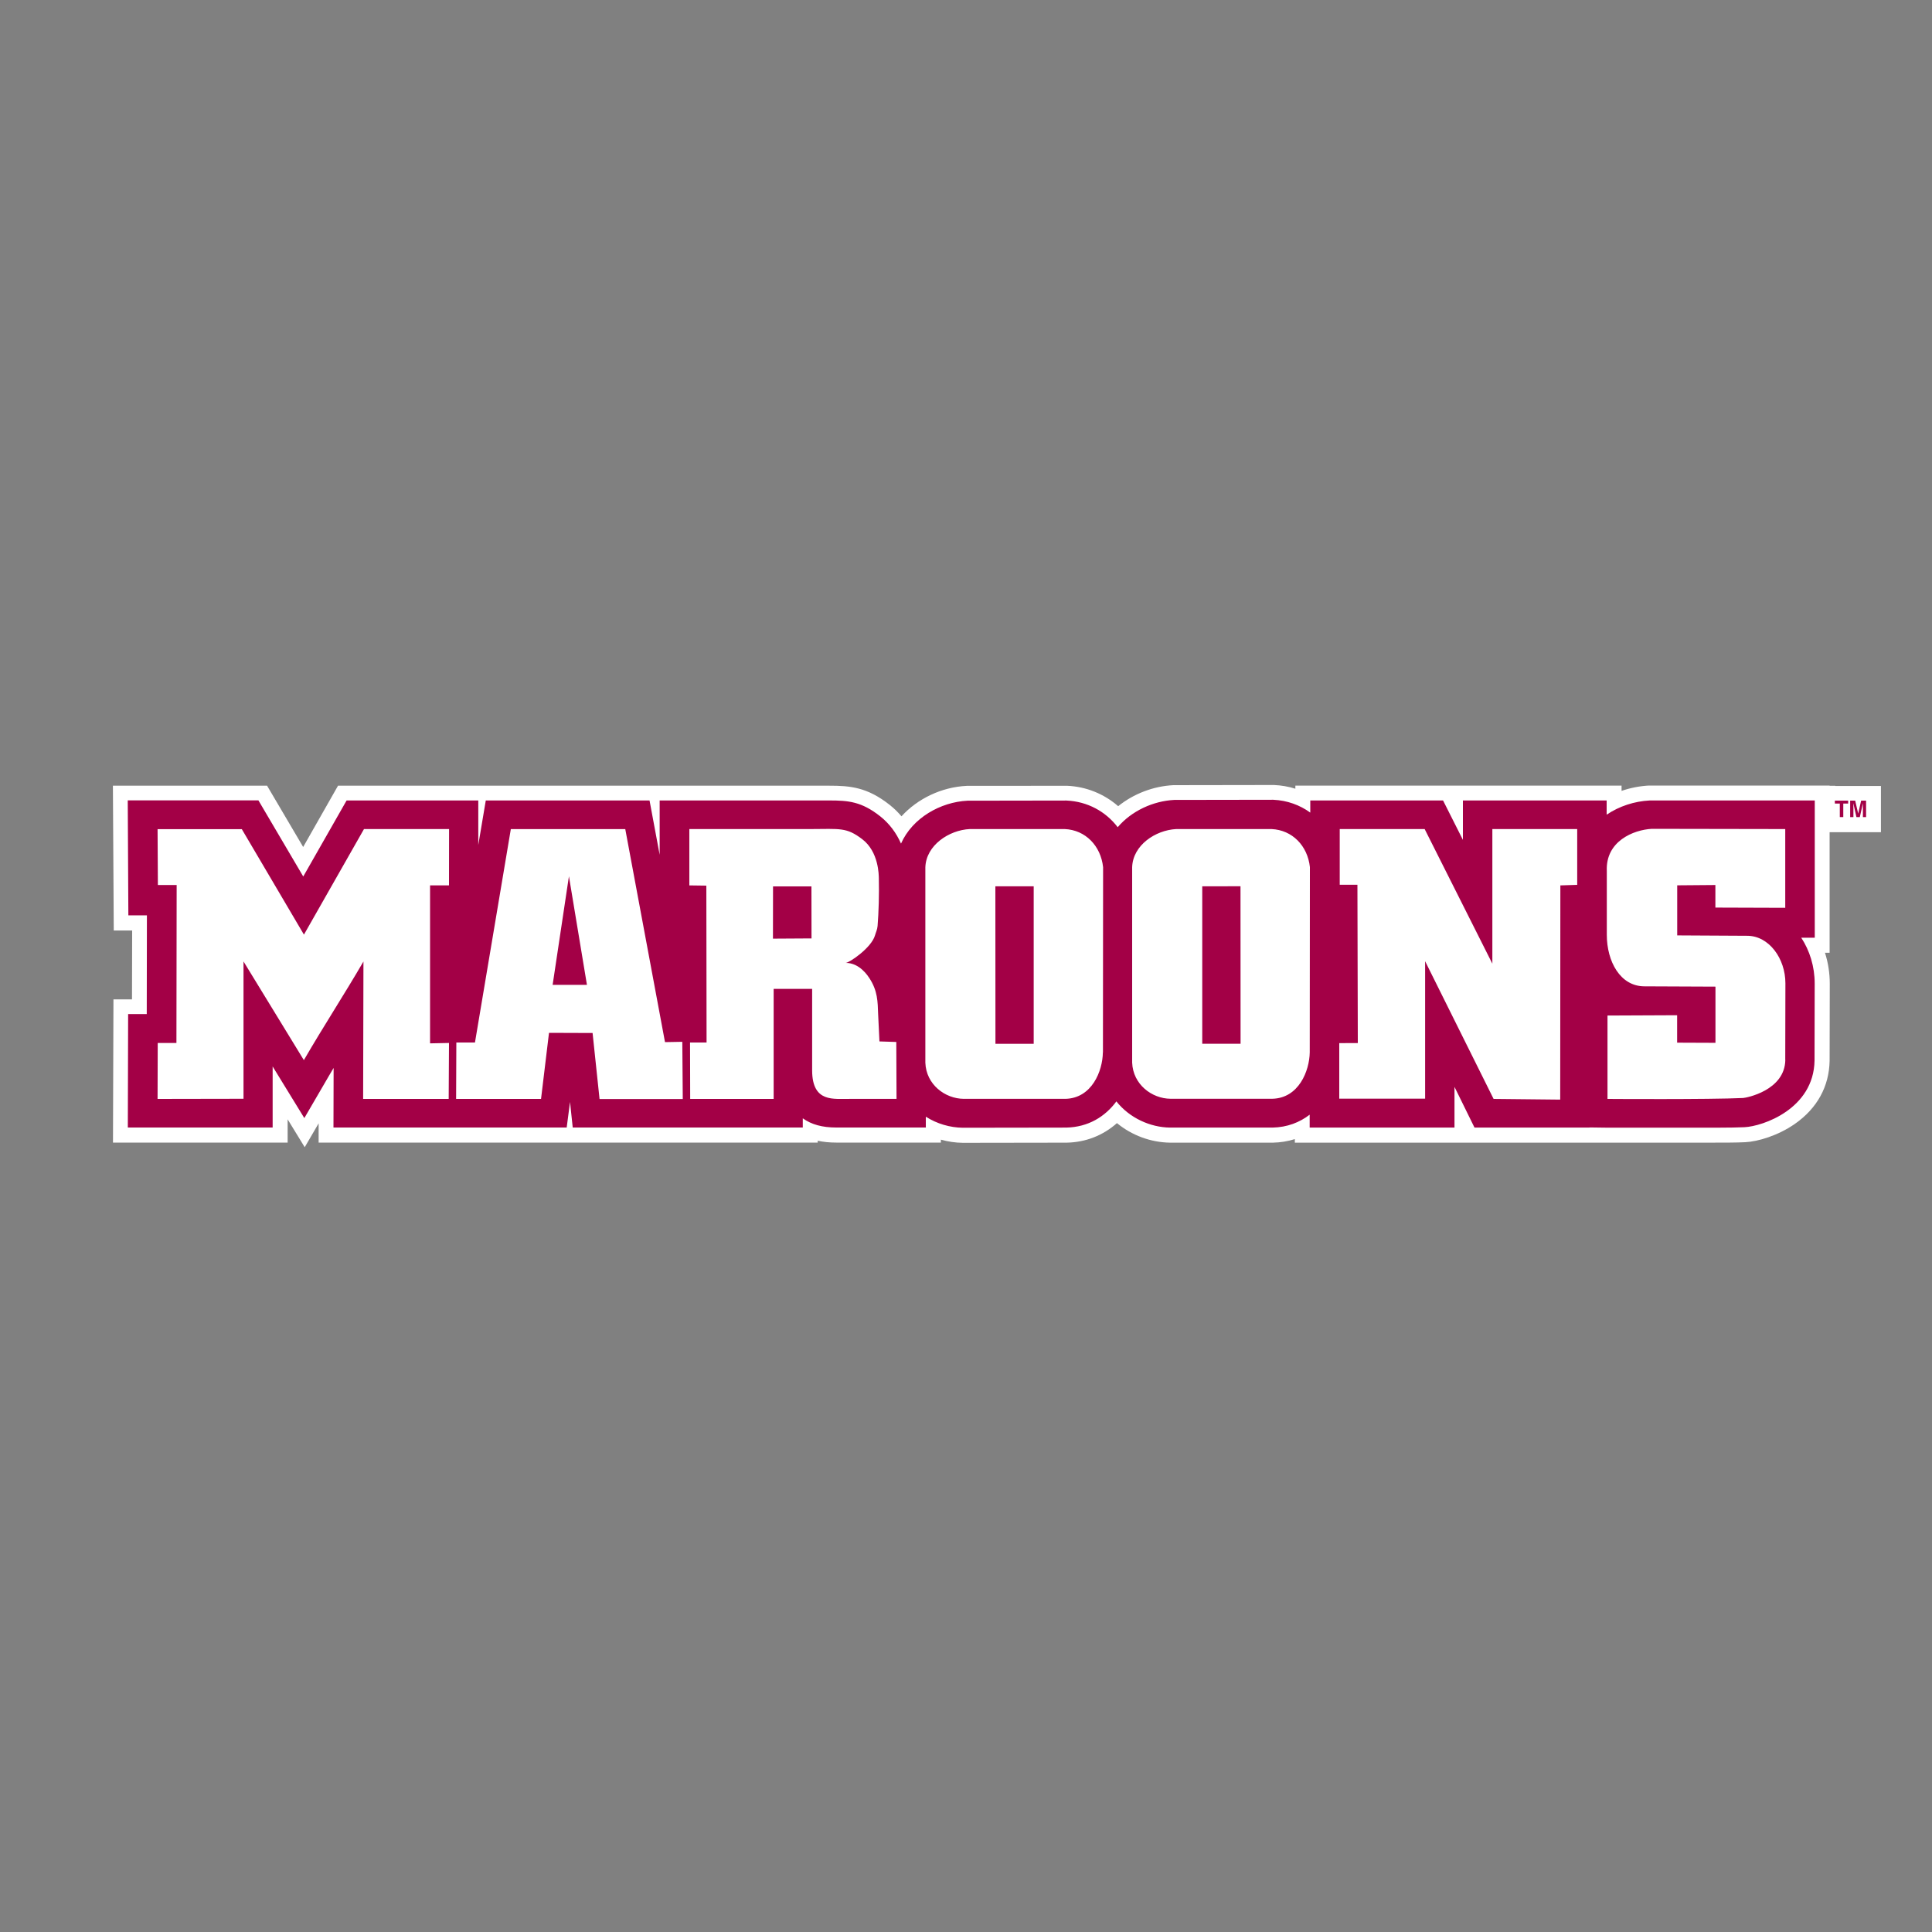 <?xml version="1.0" encoding="UTF-8"?>
<svg id="Layer_1" xmlns="http://www.w3.org/2000/svg" viewBox="0 0 250 250">
  <rect x="0" y="0" width="250" height="250" fill="#808080" stroke="none"/>
  <defs>
    <style>
      .cls-1 {
        fill: #a30046;
      }

      .cls-2 {
        fill: #fff;
      }
    </style>
  </defs>
  <path class="cls-2" d="M237.48,101.68h-.73v-.03h-23.29s-.11,0-.11,0c-1.2.07-2.39.3-3.52.69v-.68h-42.21v.4c-.89-.28-1.82-.44-2.77-.48h-.14s-12.69.02-12.69.02h-.18c-2.61.13-5.16,1.12-7.15,2.72-1.82-1.59-4.13-2.53-6.6-2.64h-.14s-12.68.01-12.68.01h-.18c-3.27.16-6.36,1.66-8.44,3.94-.46-.54-.97-1.04-1.53-1.48-2.9-2.3-5.15-2.48-7.8-2.48h-63.58s-4.51,7.93-4.51,7.93l-4.67-7.93H14.61l.11,18.74h2.38s-.02,8.91-.02,8.91h-2.4l-.06,18.53h22.6v-3.01l2.21,3.61,1.8-3.09v2.49s64.58,0,64.58,0v-.24c.74.16,1.53.24,2.38.24h.34c.26,0,.51,0,.75,0h.3s.27,0,.27,0h11.9s0-.38,0-.38c.93.26,1.88.4,2.83.41h.01l13.06-.02h.38c2.47-.05,4.72-.94,6.5-2.53,1.92,1.58,4.37,2.5,6.9,2.53h13.29c.98-.02,1.93-.18,2.83-.46v.46h39.03s1.38,0,1.38,0h.57c1.35,0,4.9,0,8.5,0h3.53c2.48,0,4.14,0,5.28-.06,1.61-.08,4.22-.84,6.4-2.36,2.89-2.01,4.45-4.84,4.51-8.17l.02-9.98c0-1.38-.21-2.73-.62-4h.6s0-15.6,0-15.6h6.64v-5.98h-5.91Z"/>
  <polygon class="cls-1" points="128.8 114.69 128.81 135.07 133.76 135.07 133.76 114.69 128.8 114.69 128.8 114.69"/>
  <polygon class="cls-1" points="155.57 114.69 155.57 135.06 160.53 135.06 160.52 114.68 155.57 114.69 155.57 114.69"/>
  <polygon class="cls-1" points="71.51 127.44 75.95 127.44 73.62 113.39 71.51 127.44 71.51 127.44"/>
  <polygon class="cls-1" points="100.03 114.7 100.02 121.46 105.01 121.43 105 114.7 100.03 114.7 100.03 114.7"/>
  <path class="cls-1" d="M231.02,137.15c-.06,3.97-5.07,4.91-5.46,4.93-4.44.21-17.55.12-17.55.12v-10.79s9.01-.04,9.01-.04v3.55s4.96.02,4.96.02v-7.27s-9.19-.04-9.19-.04c-3.13,0-4.87-3.22-4.87-6.67v-8.26c-.17-3.85,3.45-5.32,5.82-5.45l17.27.03v10.19l-9.04-.03v-2.92s-4.94.04-4.94.04v6.48s9.05.05,9.05.05c2.84,0,4.95,2.96,4.95,6.14l-.02,9.91h0ZM204.08,114.5l-2.17.07-.02,27.72-8.62-.09-8.86-17.82v17.79h-11.11v-7.19s2.4-.01,2.4-.01l-.05-20.48h-2.29v-7.21h10.99l8.76,17.42v-17.42h10.98v7.22h-.01ZM169.48,136.18c-.04,2.38-1.41,5.93-4.86,6h-13.15c-2.42-.02-4.86-1.85-4.97-4.68v-25.28c.09-2.85,3.01-4.8,5.7-4.94h12.34c2.68.12,4.66,2.16,4.96,4.92l-.02,23.97h0ZM142.71,136.19c-.03,2.38-1.41,5.93-4.86,6h-13.14c-2.42-.02-4.87-1.85-4.97-4.68v-25.28c.09-2.85,3.06-4.82,5.75-4.95h12.29c2.68.12,4.66,2.17,4.96,4.93l-.02,23.97h0ZM109.88,142.2c-1.9-.06-4.77.57-4.79-3.67v-10.57s-4.98,0-4.98,0v14.24h-10.8l-.02-7.3h2.14l-.03-20.3-2.2-.03v-7.29h15.68c3.83-.01,4.64-.25,6.68,1.3,2.16,1.63,2.15,4.67,2.16,5.06.05,2.04-.02,4.44-.16,6.17-.04.5-.23.83-.33,1.21-.46,1.64-3.36,3.58-3.8,3.58,1.83-.02,2.92,1.76,3.04,1.93,1.12,1.68,1.1,3.11,1.16,4.69l.17,3.54,2.18.07.03,7.36h-6.13ZM77.58,142.2l-.9-8.53-5.64-.02-1.03,8.55h-10.99l.03-7.3h2.41s4.64-27.61,4.64-27.61h14.81l5.14,27.56,2.24-.04.06,7.4h-10.77ZM58.1,134.95l-.04,7.25h-11.07l.04-17.78c-2.61,4.48-5.11,8.28-7.71,12.76l-7.81-12.77v17.77s-11.12.02-11.12.02l.02-7.24h2.42s.03-20.44.03-20.44h-2.43s-.04-7.23-.04-7.23h10.9l8.04,13.65,7.77-13.66h11.01s-.01,7.29-.01,7.29h-2.45v20.44s2.46-.05,2.46-.05h0ZM234.83,121.33v-17.75h-21.36c-1.96.1-3.93.73-5.57,1.84v-1.84s-18.6,0-18.6,0v5.1l-2.57-5.1h-17.18v1.57c-1.35-.98-2.99-1.58-4.79-1.66h-.1s-12.63.02-12.63.02h-.09c-2.71.14-5.51,1.41-7.31,3.53-1.55-2.03-3.9-3.33-6.63-3.45h-.1s-12.63.02-12.63.02h-.09c-3.48.18-7.11,2.22-8.59,5.55-.61-1.39-1.51-2.59-2.68-3.52-2.42-1.92-4.14-2.06-6.6-2.06-.33,0-.73,0-1.14,0-.41,0-.89,0-1.4,0h-19.41v7.03l-1.31-7.03h-21.19l-.97,5.76v-5.76s-17.04,0-17.04,0l-5.61,9.84-5.8-9.85h-16.91l.08,14.88h2.4s-.02,12.77-.02,12.77h-2.41s-.04,14.68-.04,14.68h18.74v-7.9s4.1,6.68,4.1,6.68l3.21-5.51c.19-.33.39-.65.58-.98l-.02,7.71h30.18l.43-3.31.35,3.31h29.77v-1.19c1.12.81,2.55,1.19,4.3,1.19.36,0,.7.01,1.01,0,.26,0,.52,0,.71,0h9.9s0-1.4,0-1.4c1.44.92,3.13,1.41,4.78,1.43l13.05-.02h.34c2.87-.06,5.04-1.43,6.49-3.39,1.7,2.15,4.38,3.36,6.95,3.39h13.25c1.91-.04,3.51-.67,4.81-1.67v1.67s18.74,0,18.74,0v-5.27l2.59,5.27h14.88v-.02l2.27.03s4.52,0,9.06,0h.04c4.11,0,7.03.02,8.67-.06,2.39-.11,8.98-2.37,9.08-8.63l.02-9.95c0-2.22-.65-4.28-1.74-5.94h1.72Z"/>
  <polygon class="cls-1" points="237.43 103.98 238.07 103.98 238.07 105.73 238.52 105.73 238.52 103.98 239.15 103.98 239.15 103.6 237.43 103.6 237.43 103.98 237.43 103.98"/>
  <polygon class="cls-1" points="240.83 103.6 240.45 105.28 240.06 103.6 239.41 103.6 239.41 105.73 239.83 105.73 239.83 104.29 239.82 104.12 239.82 103.94 240.22 105.73 240.66 105.73 241.06 103.94 241.06 104.12 241.06 104.29 241.06 105.73 241.47 105.73 241.47 103.6 240.83 103.6 240.83 103.6"/>
</svg>
